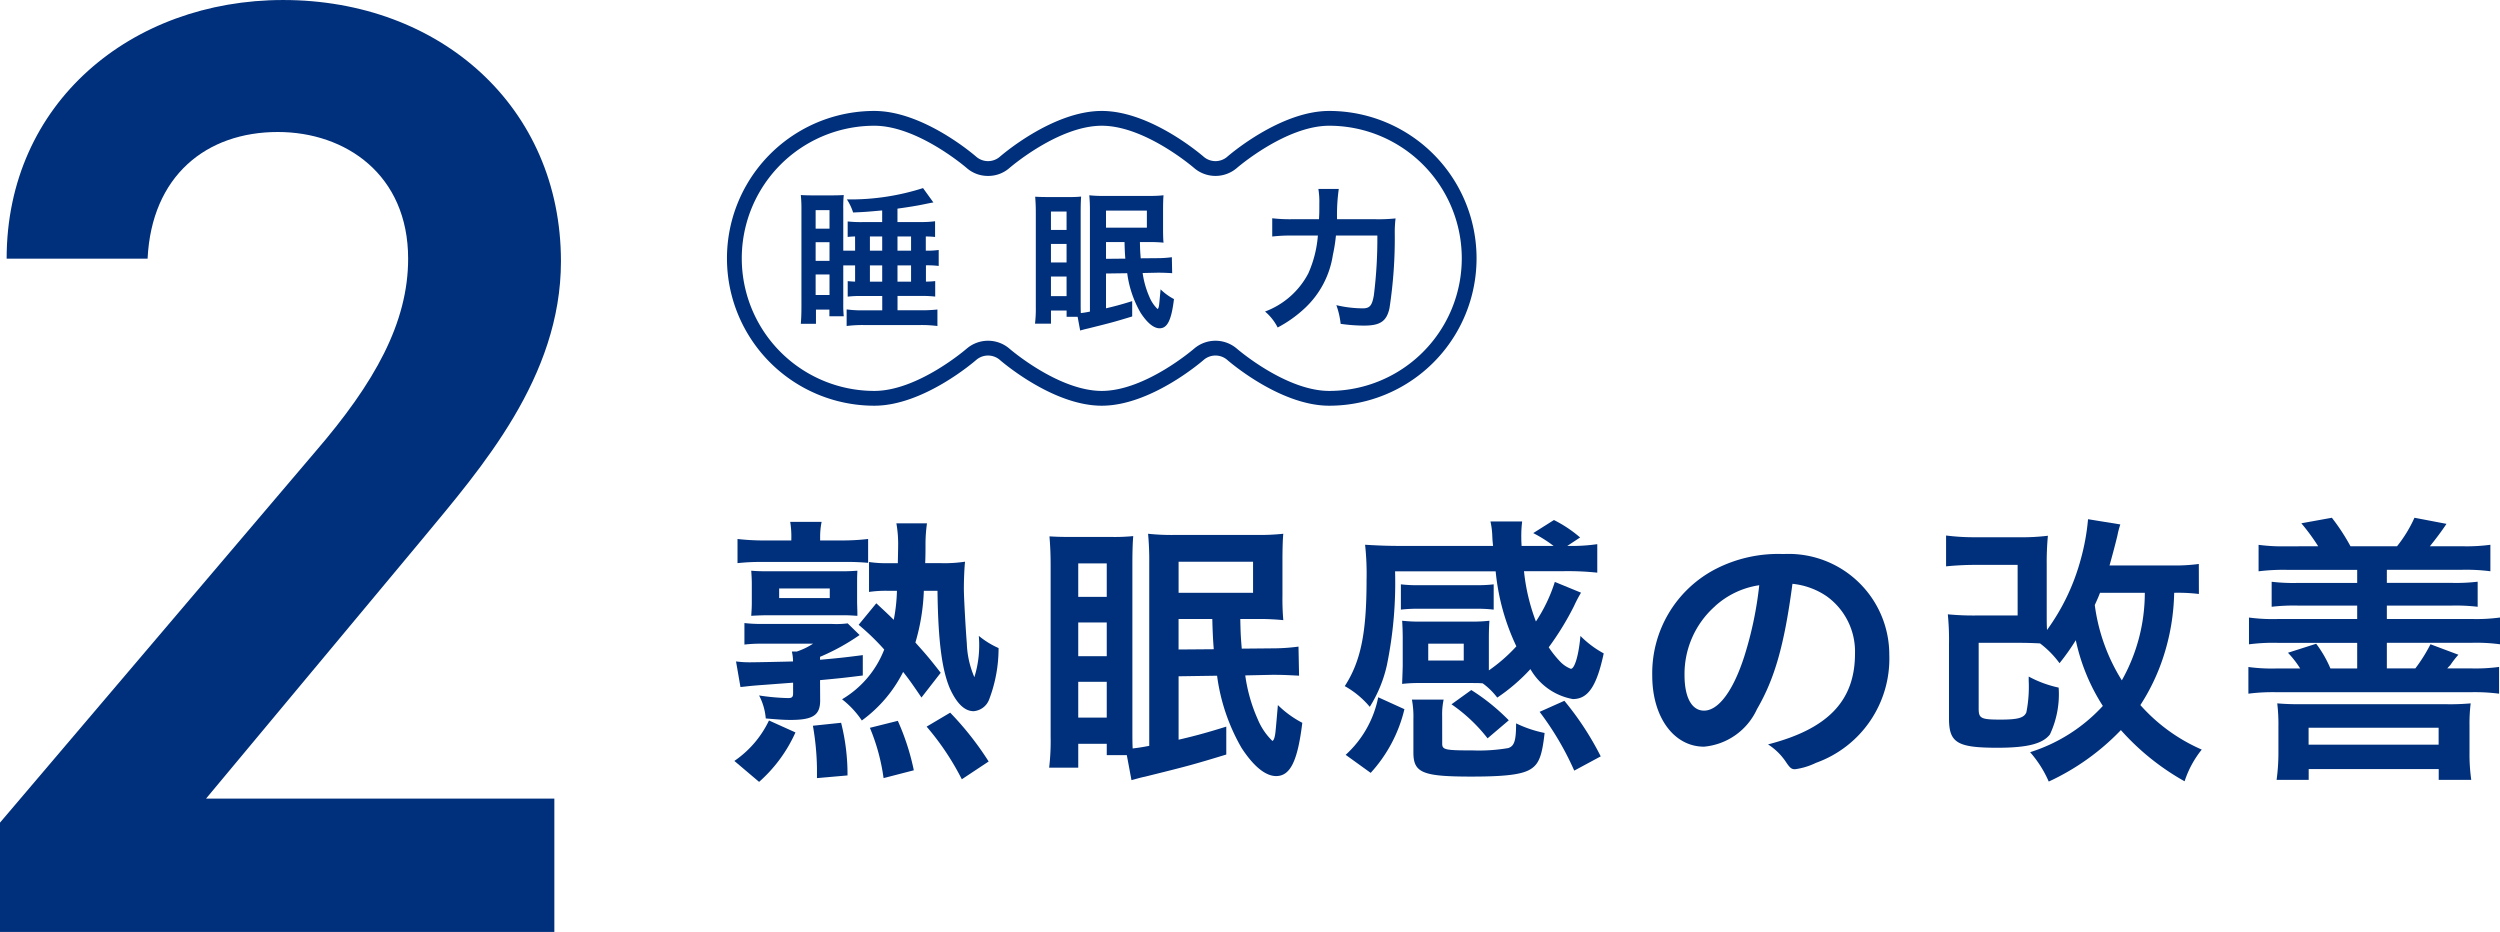 <svg xmlns="http://www.w3.org/2000/svg" width="169" height="63" viewBox="0 0 169 63"><defs><style>.a{fill:#002f7b;}</style></defs><g transform="translate(13419.429 7113.006)"><g transform="translate(-13419.429 -7113.006)"><path class="a" d="M122.9,85.846H85.426v-7.39l21.3-25.057c4.043-4.686,6.29-8.742,6.29-13.068,0-5.677-4.223-8.562-8.806-8.562-4.852,0-8.536,2.974-8.807,8.562H85.875c0-10.545,8.447-17.484,18.691-17.484,10.6,0,18.78,7.21,18.78,17.666,0,7.841-5.392,13.97-9.346,18.746L99.354,76.832H122.9Z" transform="translate(-85.426 -22.846)"/><g transform="translate(49.643 8)"><g transform="translate(0)"><path class="a" d="M272.859,0c3.227,0,6.608,2.931,6.75,3.056a1.471,1.471,0,0,0,1.871,0C281.623,2.931,285,0,288.232,0s6.609,2.931,6.751,3.056a1.47,1.47,0,0,0,1.87,0C297,2.931,300.378,0,303.605,0a9.713,9.713,0,1,1,0,19.426c-3.227,0-6.609-2.931-6.751-3.056a1.47,1.47,0,0,0-1.87,0c-.142.125-3.524,3.056-6.751,3.056s-6.609-2.931-6.751-3.056a1.471,1.471,0,0,0-1.872,0c-.142.125-3.523,3.056-6.75,3.056a9.713,9.713,0,1,1,0-19.426Zm7.687,3.892a1.914,1.914,0,0,1-1.266-.46C279.246,3.4,275.9.5,272.859.5a9.213,9.213,0,1,0,0,18.426c3.041,0,6.387-2.9,6.421-2.932a1.97,1.97,0,0,1,2.531,0c.033.029,3.384,2.932,6.422,2.932s6.388-2.9,6.422-2.932a1.969,1.969,0,0,1,2.53,0c.033.029,3.384,2.932,6.422,2.932a9.213,9.213,0,1,0,0-18.426c-3.038,0-6.388,2.9-6.422,2.932a1.969,1.969,0,0,1-2.53,0C294.621,3.4,291.27.5,288.232.5s-6.388,2.9-6.422,2.932A1.911,1.911,0,0,1,280.545,3.892Z" transform="translate(-263.396 -0.25)"/><path class="a" d="M272.859-.25c3.32,0,6.77,2.991,6.915,3.118a1.222,1.222,0,0,0,1.542,0c.145-.127,3.6-3.118,6.916-3.118S295,2.741,295.148,2.868a1.22,1.22,0,0,0,1.541,0c.145-.127,3.6-3.118,6.916-3.118a9.963,9.963,0,1,1,0,19.926c-3.32,0-6.771-2.991-6.916-3.118a1.22,1.22,0,0,0-1.541,0c-.145.127-3.6,3.118-6.916,3.118s-6.771-2.991-6.916-3.118a1.222,1.222,0,0,0-1.542,0c-.145.127-3.595,3.118-6.915,3.118a9.963,9.963,0,1,1,0-19.926Zm7.687,4.392a2.164,2.164,0,0,1-1.43-.522c-.033-.029-3.314-2.87-6.256-2.87a8.963,8.963,0,1,0,0,17.926c2.948,0,6.223-2.841,6.256-2.87a2.22,2.22,0,0,1,2.86,0c.032.028,3.315,2.87,6.257,2.87s6.224-2.841,6.257-2.87a2.219,2.219,0,0,1,2.859,0c.032.028,3.315,2.87,6.257,2.87a8.963,8.963,0,1,0,0-17.926c-2.942,0-6.224,2.841-6.257,2.87a2.219,2.219,0,0,1-2.859,0c-.032-.028-3.315-2.87-6.257-2.87s-6.224,2.841-6.257,2.87A2.16,2.16,0,0,1,280.545,4.142Z" transform="translate(-263.396 -0.25)"/><path class="a" d="M271.415,8.088a4.3,4.3,0,0,0-.5.032V7.072a8.225,8.225,0,0,0,1.037.043h1.295V6.327c-1.111.1-1.111.1-1.964.14a3.683,3.683,0,0,0-.42-.885,16.093,16.093,0,0,0,5.146-.765l.7.97c-.184.032-.184.032-.615.119-.454.1-1.2.216-1.813.3v.906h1.542a6.839,6.839,0,0,0,1-.054V8.12a6.028,6.028,0,0,0-.627-.032v.959A5.446,5.446,0,0,0,277.068,9v1.08a6.19,6.19,0,0,0-.863-.043v1.1a4.642,4.642,0,0,0,.627-.034v1.048a8.025,8.025,0,0,0-.982-.043h-1.565v.97h1.574a9.954,9.954,0,0,0,1.123-.053V14.14a8.37,8.37,0,0,0-1.144-.065H272a8.331,8.331,0,0,0-1.155.065V13.018a7.5,7.5,0,0,0,1.037.064h1.37v-.97H271.89a7.287,7.287,0,0,0-.973.043V11.107c.141.011.216.023.5.034v-1.1h-.8v2.6a7.45,7.45,0,0,0,.033.841h-.971V13.03h-.908v.959h-1.024c.032-.388.042-.734.042-1.166v-6.5a9.155,9.155,0,0,0-.042-1.035c.184.01.42.022.808.022h1.264c.409,0,.625-.011.831-.022a8.715,8.715,0,0,0-.033.992V9.047h.8Zm-2.666-.53h.938V6.307h-.938Zm0,2.179h.938V8.475h-.938Zm0,2.309h.938V10.654h-.938Zm4.5-3.959h-.831v.96h.831Zm-.831,3.054h.831v-1.1h-.831ZM275.2,8.088h-.918v.96h.918Zm-.918,3.054h.918v-1.1h-.918Z" transform="translate(-263.255 -0.102)"/><path class="a" d="M287.881,10.576v2.352c.518-.119,1.015-.248,1.77-.486v1.037c-1.24.377-1.4.42-3.01.82-.2.043-.226.055-.507.13l-.172-.928h-.745v-.421h-1.056v.885h-1.08a8.439,8.439,0,0,0,.055-1.154V6.529c0-.475-.011-.745-.043-1.145.2.011.388.023.787.023h1.533a7.135,7.135,0,0,0,.787-.032c-.021.248-.032.593-.032,1.057v6.108c0,.3,0,.529.011.711.172-.021.28-.032.615-.1V6.377a10.749,10.749,0,0,0-.043-1.089,8.157,8.157,0,0,0,1,.043H290.8a8.251,8.251,0,0,0,.97-.043c-.021.194-.032.582-.032.992V7.586c0,.388.011.744.032.906-.161-.021-.561-.043-.917-.043h-.68c.011.443.011.572.055,1.1l1.111-.01a7.381,7.381,0,0,0,.993-.065l.022,1.079c-.388-.021-.627-.032-.928-.032h-.075l-.993.022a6.031,6.031,0,0,0,.464,1.63,2.384,2.384,0,0,0,.541.8c.042,0,.086-.1.107-.27.01-.064.042-.42.1-1.057a3.784,3.784,0,0,0,.906.659c-.172,1.413-.443,1.975-.971,1.975-.4,0-.841-.368-1.284-1.047a7.225,7.225,0,0,1-.906-2.677Zm-3.722-2.946h1.056V6.389h-1.056Zm0,2.2h1.056V8.579h-1.056Zm0,2.277h1.056V10.78h-1.056Zm3.722-4.629h2.763V6.325h-2.763Zm1.306,2.093c-.022-.236-.043-.615-.054-1.122h-1.252V9.583Z" transform="translate(-262.758 -0.087)"/><path class="a" d="M305.629,6.92a10.887,10.887,0,0,0,1.339-.055,7.915,7.915,0,0,0-.055.9,31.177,31.177,0,0,1-.356,5.169c-.194.886-.626,1.177-1.726,1.177a11.359,11.359,0,0,1-1.575-.119,5.393,5.393,0,0,0-.291-1.263,8,8,0,0,0,1.781.216c.475,0,.636-.184.755-.885a30.624,30.624,0,0,0,.236-4.037h-2.8a10.739,10.739,0,0,1-.206,1.306,6.189,6.189,0,0,1-1.909,3.615,8.4,8.4,0,0,1-1.824,1.295,3.451,3.451,0,0,0-.853-1.079,5.445,5.445,0,0,0,2.925-2.579,7.74,7.74,0,0,0,.647-2.558h-1.791a10.539,10.539,0,0,0-1.295.066V6.855a10.468,10.468,0,0,0,1.316.065h1.845c.023-.41.023-.518.023-1.057a5.271,5.271,0,0,0-.066-.993h1.381a12.515,12.515,0,0,0-.118,2.05Z" transform="translate(-262.271 -0.1)"/></g><g transform="translate(0 27.001)"><path class="a" d="M157.279,50.548a6.9,6.9,0,0,0,2.34-2.734l1.79.807a9.811,9.811,0,0,1-2.458,3.343Zm5.8-4.089c0,1-.492,1.317-2.006,1.317-.393,0-.728-.02-1.671-.1a4.047,4.047,0,0,0-.452-1.554,14.864,14.864,0,0,0,1.946.177c.275,0,.354-.058.354-.334v-.708c-1.809.138-2.1.158-2.359.177-.472.039-.472.039-1.2.119l-.3-1.731a6.94,6.94,0,0,0,.944.059c.354,0,2.321-.039,2.91-.059a3.016,3.016,0,0,0-.079-.669h.334a4.765,4.765,0,0,0,1.1-.531h-3.52a9.172,9.172,0,0,0-1.121.06V41.228a10.119,10.119,0,0,0,1.2.06h4.718a6.182,6.182,0,0,0,1.062-.039l.806.787a14.5,14.5,0,0,1-2.674,1.474v.2c1.1-.1,1.534-.138,2.89-.315v1.377c-1.239.157-1.671.2-2.89.314Zm-1.947-11.071a6.144,6.144,0,0,0-.078-1h2.123a5.1,5.1,0,0,0-.1,1v.256h1.474a14.917,14.917,0,0,0,1.77-.1v1.613a15.145,15.145,0,0,0-1.593-.06h-5.505a14.417,14.417,0,0,0-1.731.08V35.545a15.9,15.9,0,0,0,1.809.1h1.828Zm-2.674,3.185c0-.314-.02-.629-.039-.884.236.019.531.039,1.082.039h5.131c.354,0,.688-.021.964-.039-.02.412-.02.491-.02.865v1.3c.02.669.02.669.02.885-.315-.02-.589-.04-.924-.04H159.56c-.355,0-.865.021-1.141.04.02-.3.039-.551.039-.9Zm1.849.964h3.421v-.649h-3.421Zm2.556,12.172v-.688a18.194,18.194,0,0,0-.275-2.852l1.907-.2a14.23,14.23,0,0,1,.433,3.559Zm4.011-11.818c.59.55.826.766,1.179,1.12a11.542,11.542,0,0,0,.216-1.965h-.649a7.88,7.88,0,0,0-1.238.078V37.1a7.413,7.413,0,0,0,1.259.08h.688c.021-1.023.021-1.023.021-1.141a7.94,7.94,0,0,0-.119-1.553H170.3a10.185,10.185,0,0,0-.1,1.356c0,.59,0,.767-.02,1.337h1.1a9.3,9.3,0,0,0,1.592-.1c-.039.373-.079,1.141-.079,1.809,0,.59.118,2.694.2,3.717a6.3,6.3,0,0,0,.51,2.281,7.268,7.268,0,0,0,.3-2.793,5.77,5.77,0,0,0,1.337.826,9.718,9.718,0,0,1-.648,3.5,1.224,1.224,0,0,1-1.042.766c-.61,0-1.14-.531-1.592-1.514-.551-1.278-.806-3.244-.847-6.626h-.924a13.991,13.991,0,0,1-.57,3.5c.708.787.964,1.082,1.71,2.045l-1.3,1.671c-.61-.9-.865-1.259-1.239-1.73a9.147,9.147,0,0,1-2.792,3.283,6.16,6.16,0,0,0-1.337-1.434,6.713,6.713,0,0,0,2.851-3.363,15.787,15.787,0,0,0-1.73-1.671Zm.491,11.818a13.459,13.459,0,0,0-.924-3.4l1.887-.472a16.118,16.118,0,0,1,1.082,3.343Zm5.29.079a17.825,17.825,0,0,0-2.379-3.559l1.593-.944a20.841,20.841,0,0,1,2.6,3.3Z" transform="translate(-157.279 -34.11)"/><path class="a" d="M190.915,44.962v4.287c.943-.216,1.848-.452,3.224-.885v1.887c-2.261.689-2.556.768-5.485,1.495-.374.079-.413.1-.924.237l-.315-1.691h-1.356v-.767h-1.927v1.612h-1.967a15.472,15.472,0,0,0,.1-2.1V37.589c0-.865-.021-1.356-.079-2.085.373.021.707.039,1.436.039h2.791a12.635,12.635,0,0,0,1.436-.058c-.039.451-.058,1.081-.058,1.927V48.541c0,.551,0,.964.019,1.3.315-.039.511-.06,1.121-.177V37.313a19.4,19.4,0,0,0-.079-1.986,14.73,14.73,0,0,0,1.828.08h5.545a14.9,14.9,0,0,0,1.769-.08c-.039.354-.058,1.062-.058,1.809v2.38a16.326,16.326,0,0,0,.058,1.651,16.268,16.268,0,0,0-1.671-.079h-1.238c.019.806.019,1.042.1,2.005l2.026-.019a13.483,13.483,0,0,0,1.809-.118l.039,1.966c-.708-.039-1.141-.059-1.691-.059h-.138l-1.809.039a10.883,10.883,0,0,0,.846,2.969,4.353,4.353,0,0,0,.983,1.455c.079,0,.157-.177.2-.492.02-.118.078-.767.177-1.927a6.864,6.864,0,0,0,1.651,1.2c-.315,2.576-.806,3.6-1.769,3.6-.728,0-1.534-.669-2.34-1.907a13.14,13.14,0,0,1-1.652-4.877Zm-6.784-5.368h1.927V37.332h-1.927Zm0,4.012h1.927V41.325h-1.927Zm0,4.148h1.927V45.336h-1.927Zm6.784-8.436h5.034v-2.1h-5.034Zm2.379,3.815c-.039-.433-.079-1.121-.1-2.045h-2.281v2.064Z" transform="translate(-160.885 -34.246)"/><path class="a" d="M215.266,44.413a11.026,11.026,0,0,0,1.868-1.632,15.1,15.1,0,0,1-1.4-5.072h-6.8a27.738,27.738,0,0,1-.55,6.331,8.957,8.957,0,0,1-1.16,2.831,6.047,6.047,0,0,0-1.691-1.4c1.081-1.672,1.474-3.579,1.474-7.178a18.113,18.113,0,0,0-.1-2.379c.628.039,1.436.079,2.281.079h6.371c-.04-.374-.04-.374-.059-.806a5.264,5.264,0,0,0-.118-.846h2.143a7.835,7.835,0,0,0-.058,1.1c0,.138,0,.157.019.551h2.163a8.95,8.95,0,0,0-1.376-.865l1.4-.884a8.6,8.6,0,0,1,1.769,1.179l-.865.57a11.926,11.926,0,0,0,2.026-.118v1.927a18.85,18.85,0,0,0-2.3-.1h-2.654a13.318,13.318,0,0,0,.806,3.4,10.583,10.583,0,0,0,1.278-2.675l1.771.728a9.037,9.037,0,0,0-.472.9,19.251,19.251,0,0,1-1.711,2.792,7,7,0,0,0,.787.983,2,2,0,0,0,.708.472c.256,0,.53-.9.649-2.222a6.7,6.7,0,0,0,1.573,1.179c-.472,2.222-1.062,3.088-2.085,3.088a4.146,4.146,0,0,1-2.87-2.026,12.488,12.488,0,0,1-2.242,1.927,4.7,4.7,0,0,0-.983-.964c-.256-.021-.413-.021-.766-.021h-3.5a9.515,9.515,0,0,0-1.18.059c0-.117.02-.51.039-1.2V42.211c0-.451-.02-.884-.039-1.16a10.377,10.377,0,0,0,1.2.059h3.5a10.115,10.115,0,0,0,1.2-.059c-.019.256-.038.649-.038,1.141v2.221Zm-5.7,2.616a9.7,9.7,0,0,1-2.281,4.306l-1.691-1.219a7.13,7.13,0,0,0,2.2-3.892ZM215.6,40.3a9.536,9.536,0,0,0-1.18-.06h-3.913a9.536,9.536,0,0,0-1.18.06v-1.71a8.95,8.95,0,0,0,1.18.058h3.913a9.156,9.156,0,0,0,1.18-.058Zm-3.48,9.064c0,.414.216.453,2.064.453a11.713,11.713,0,0,0,2.4-.158c.412-.137.531-.491.531-1.671a7.973,7.973,0,0,0,1.927.649c-.157,1.435-.355,2.025-.846,2.379-.551.413-1.651.57-4.109.57-3.3,0-3.914-.256-3.914-1.632V47.7a6.307,6.307,0,0,0-.1-1.318h2.144a4.734,4.734,0,0,0-.1,1.1Zm-.944-5.623h2.4V42.6h-2.4ZM215.187,49a10.912,10.912,0,0,0-2.439-2.3l1.338-.964a13.965,13.965,0,0,1,2.535,2.045Zm5.191-2.537a20.07,20.07,0,0,1,2.458,3.756l-1.79.964a19.924,19.924,0,0,0-2.34-3.973Z" transform="translate(-164.27 -34.09)"/><path class="a" d="M236.922,47.418a4.366,4.366,0,0,1-3.579,2.536c-2.045,0-3.5-2.005-3.5-4.8a7.934,7.934,0,0,1,4.267-7.2,9.257,9.257,0,0,1,4.6-1.022,6.807,6.807,0,0,1,7.157,6.8,7.48,7.48,0,0,1-4.955,7.315,4.673,4.673,0,0,1-1.415.432c-.236,0-.334-.078-.59-.451A4.132,4.132,0,0,0,237.67,49.8c4.051-1.042,5.879-2.949,5.879-6.135a4.6,4.6,0,0,0-1.908-3.874,4.98,4.98,0,0,0-2.32-.846c-.551,4.149-1.2,6.411-2.4,8.475m-2.832-6.961a6.115,6.115,0,0,0-2.064,4.659c0,1.514.492,2.4,1.318,2.4.983,0,1.986-1.357,2.733-3.7a24.762,24.762,0,0,0,1-4.778,5.675,5.675,0,0,0-2.989,1.416" transform="translate(-167.794 -34.48)"/><path class="a" d="M270.161,39.232a11.7,11.7,0,0,0-1.671-.08,14.839,14.839,0,0,1-.885,4.778,13.828,13.828,0,0,1-1.4,2.812,11.876,11.876,0,0,0,4.149,3.009,6.773,6.773,0,0,0-1.16,2.143,16.613,16.613,0,0,1-4.306-3.461,16.108,16.108,0,0,1-4.877,3.48,7.527,7.527,0,0,0-1.259-1.986,11.259,11.259,0,0,0,4.916-3.127,13.331,13.331,0,0,1-1.828-4.444,15.235,15.235,0,0,1-1.1,1.554,6.427,6.427,0,0,0-1.317-1.337c-.375-.02-.885-.04-1.514-.04h-2.635v4.444c0,.67.158.747,1.475.747,1.18,0,1.593-.117,1.75-.492a8.945,8.945,0,0,0,.157-2.143v-.275a7.616,7.616,0,0,0,2.025.747,6.406,6.406,0,0,1-.59,3.166c-.491.629-1.514.9-3.539.9-2.733,0-3.284-.334-3.284-1.986V42.632a17.421,17.421,0,0,0-.079-2.025,18.111,18.111,0,0,0,1.947.079h2.772V37.265h-2.772a19.886,19.886,0,0,0-2.065.1V35.279a14.825,14.825,0,0,0,2.065.117h2.812a14.482,14.482,0,0,0,2.006-.1,19.311,19.311,0,0,0-.08,1.947v3.343c0,.492,0,.708.02,1.081a14.576,14.576,0,0,0,2.281-4.778,15,15,0,0,0,.493-2.712l2.182.354a5.678,5.678,0,0,0-.2.766c-.157.649-.374,1.455-.53,2.006h4.168a12.031,12.031,0,0,0,1.868-.1Zm-6.685-.08c-.118.315-.176.433-.353.826a12.681,12.681,0,0,0,1.829,5.093,12.06,12.06,0,0,0,1.553-5.919Z" transform="translate(-171.159 -34.08)"/><path class="a" d="M281.689,35.99a13.713,13.713,0,0,0-1.14-1.554l2.064-.374a13.84,13.84,0,0,1,1.259,1.927h3.146a8.865,8.865,0,0,0,1.179-1.927l2.164.413c-.335.511-.787,1.1-1.122,1.514h2.183a12.157,12.157,0,0,0,1.907-.1v1.79a12.967,12.967,0,0,0-1.907-.1H286.33v.885H290.7a12.4,12.4,0,0,0,1.769-.079V40.08A12.723,12.723,0,0,0,290.7,40H286.33v.906h5.722a11.964,11.964,0,0,0,1.927-.1v1.809a12.012,12.012,0,0,0-1.927-.1H286.33v1.731h1.927a10.85,10.85,0,0,0,1.023-1.632l1.887.708a6.219,6.219,0,0,0-.551.708,2.273,2.273,0,0,0-.2.216h1.593a11.706,11.706,0,0,0,1.908-.1v1.809a12.823,12.823,0,0,0-1.908-.1H278.878a12.992,12.992,0,0,0-1.908.1V44.151a11.692,11.692,0,0,0,1.908.1h1.593a6.522,6.522,0,0,0-.826-1.062l1.908-.61a7.832,7.832,0,0,1,.963,1.672h1.809V42.518h-5.388a12.632,12.632,0,0,0-1.927.1V40.808a11.974,11.974,0,0,0,1.927.1h5.388V40h-3.992a12.883,12.883,0,0,0-1.79.08V38.389a12.564,12.564,0,0,0,1.79.079h3.992v-.885h-4.778a13.357,13.357,0,0,0-1.888.1v-1.79a12.2,12.2,0,0,0,1.888.1Zm-2.812,15.79A13.374,13.374,0,0,0,279,49.912v-1.75a11.983,11.983,0,0,0-.079-1.553c.452.039.885.059,1.554.059h9.949a15.287,15.287,0,0,0,1.573-.059,11.1,11.1,0,0,0-.079,1.495v1.809a12.436,12.436,0,0,0,.118,1.868h-2.2v-.728h-8.79v.728Zm2.163-2.38h8.79V48.259h-8.79Z" transform="translate(-174.622 -34.063)"/></g></g></g></g></svg>
